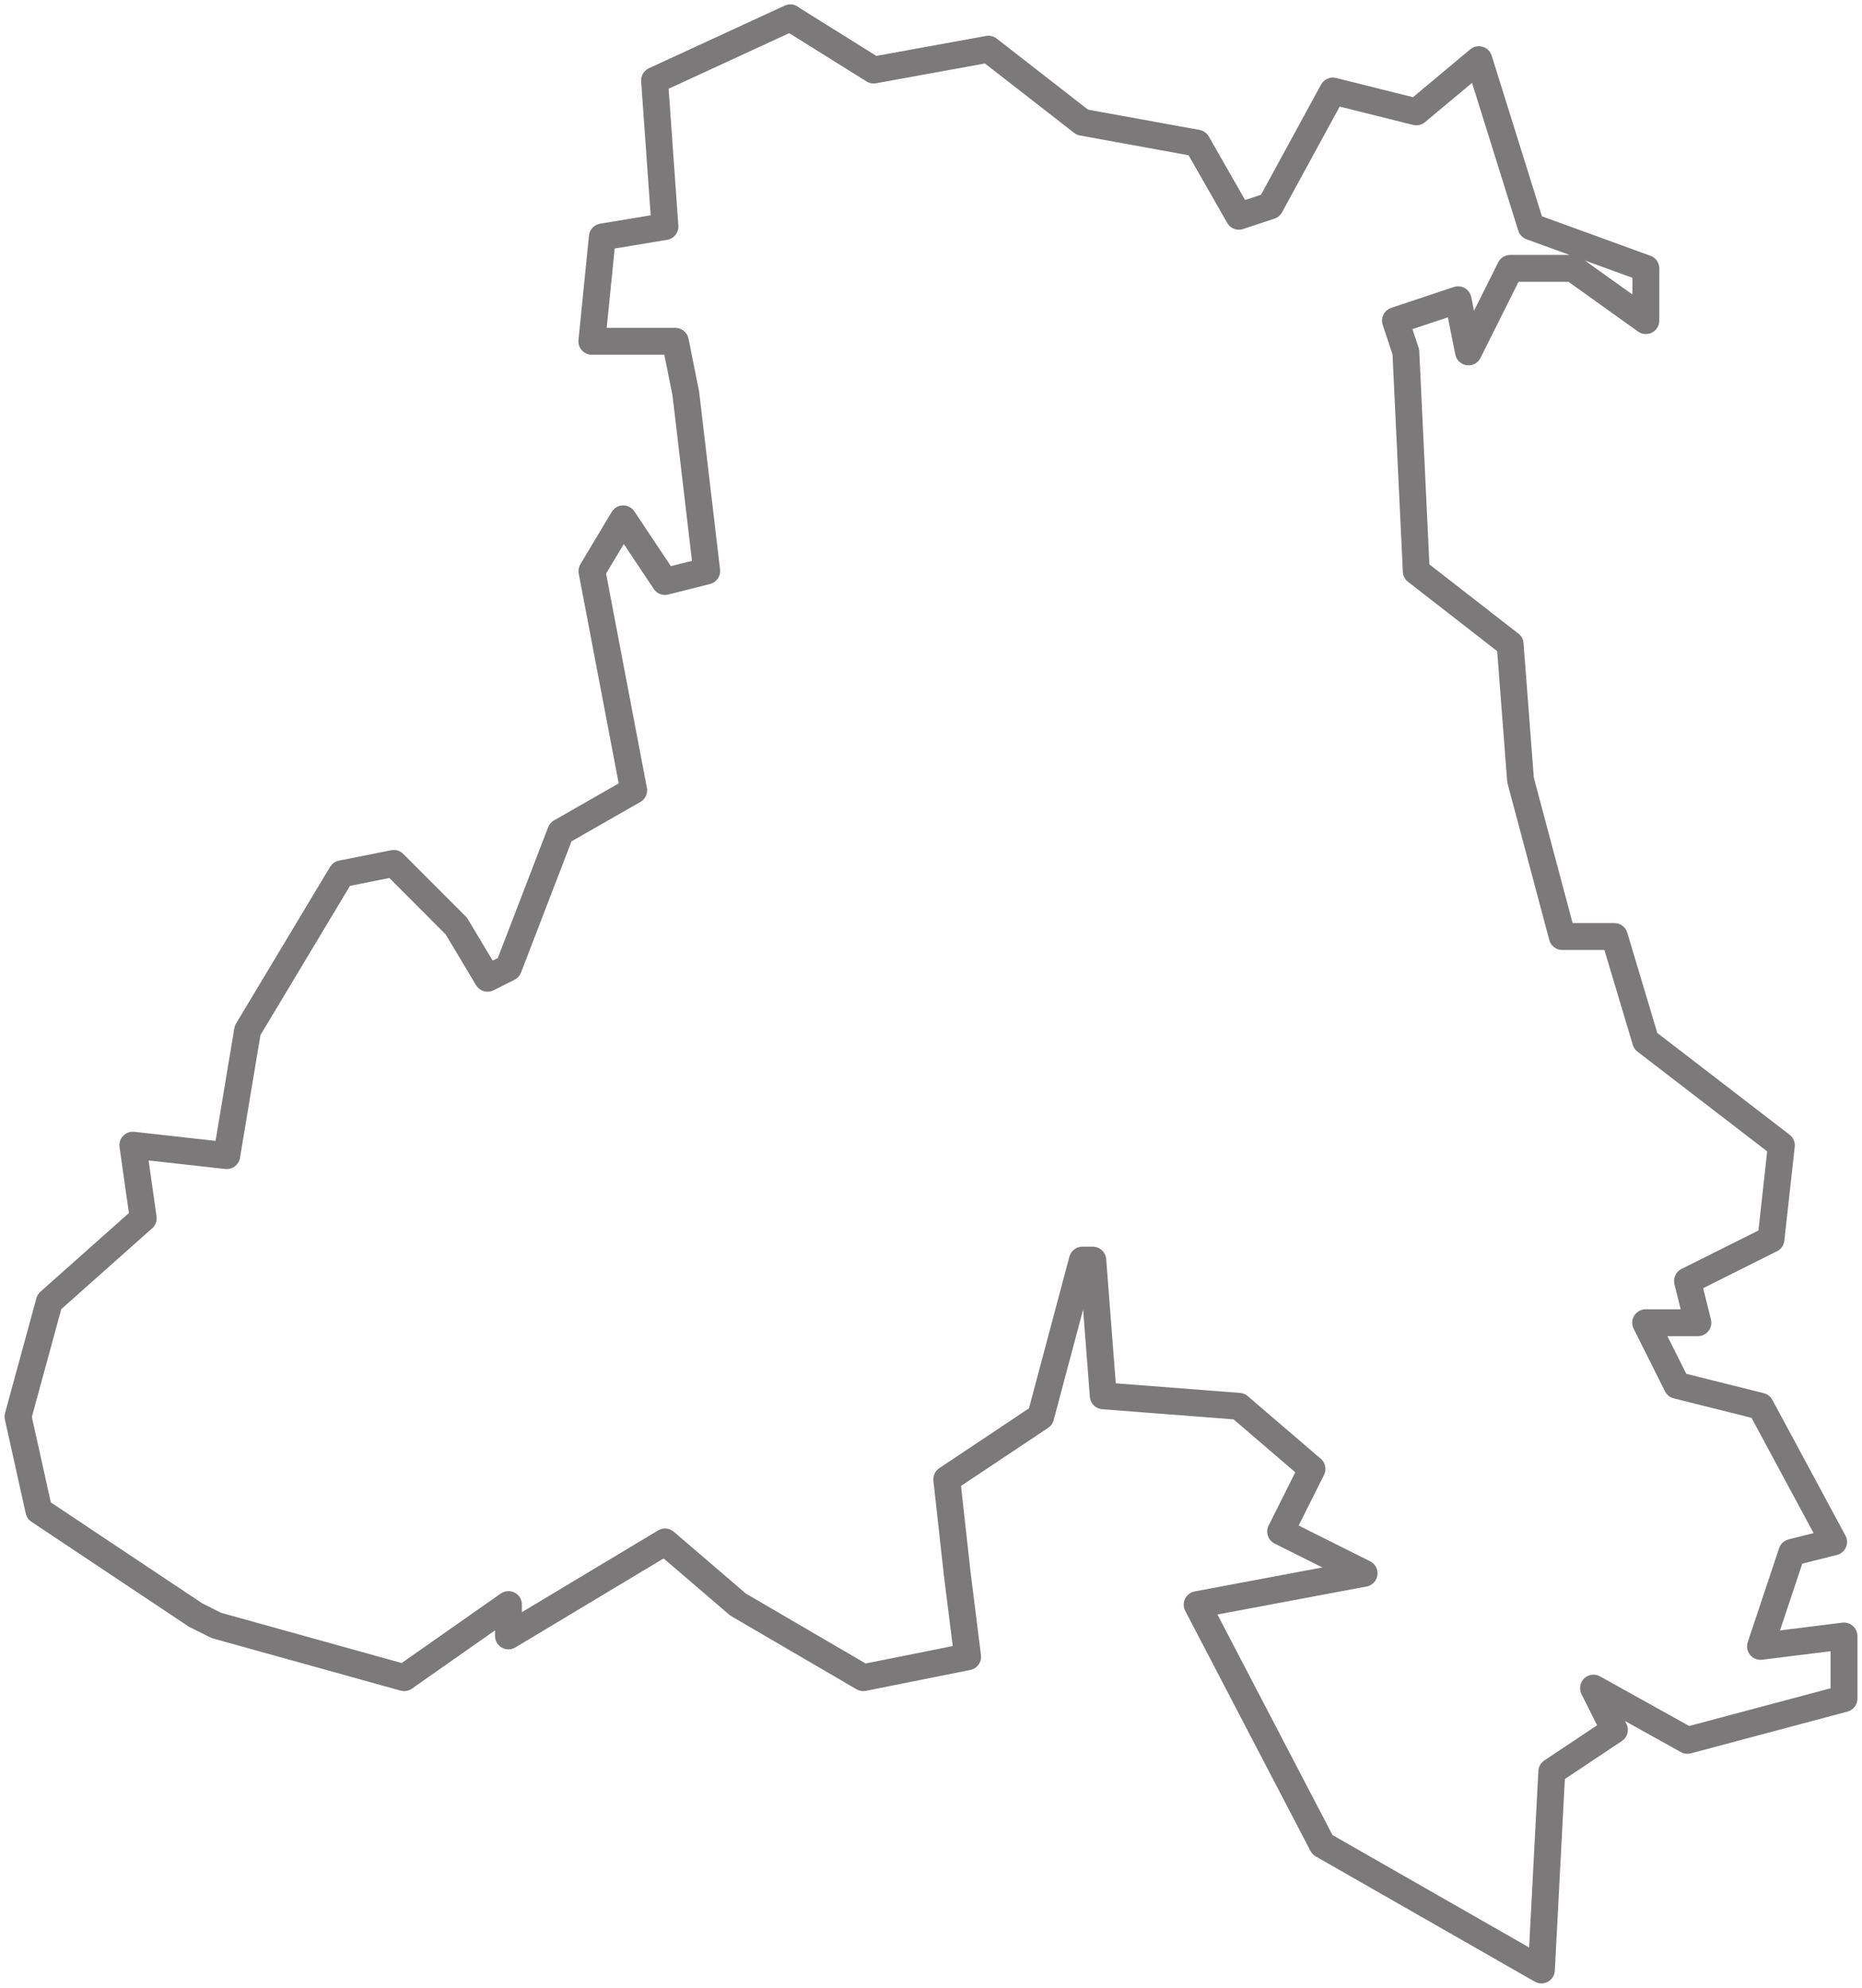 <?xml version="1.0" encoding="UTF-8"?><svg id="Oberösterreich-Bezirke" xmlns="http://www.w3.org/2000/svg" viewBox="0 0 207.86 221.89"><defs><style>.cls-1{fill:none;stroke:#7b7979;stroke-linecap:round;stroke-linejoin:round;stroke-width:3px;}</style></defs><path id="Urfahr_Umgebung" class="cls-1" d="m88.21,2l9.32,5.82,12.81-2.33,10.49,8.16,12.81,2.33,4.66,8.16,3.5-1.16,6.99-12.82,9.32,2.33,6.98-5.83,5.83,18.64,12.81,4.66v5.83l-8.15-5.83h-6.99l-4.66,9.32-1.16-5.82-6.99,2.33,1.16,3.5,1.16,24.47,10.48,8.15,1.16,15.15,4.66,17.48h5.82l3.49,11.66,15.15,11.65-1.16,10.48-9.32,4.66,1.16,4.66h-5.83l3.5,6.99,9.32,2.33,8.16,15.15-4.66,1.17-3.5,10.49,9.32-1.16v6.99l-17.48,4.66-10.48-5.83,2.33,4.66-6.99,4.66-1.16,22.14-24.45-13.98-13.98-26.8,18.64-3.5-9.32-4.66,3.5-6.99-8.15-6.99-15.15-1.17-1.17-15.15h-1.16l-4.66,17.48-10.48,6.99,1.16,10.48,1.17,9.33-11.65,2.33-13.98-8.16-8.15-6.99-17.48,10.49v-3.5l-11.64,8.16-20.97-5.83-2.33-1.17-17.48-11.65-2.33-10.49,3.5-12.82,10.48-9.32-1.16-8.16,10.48,1.17,2.33-13.98,10.49-17.48,5.83-1.16,6.98,6.99,3.49,5.83,2.33-1.17,5.83-15.15,8.15-4.66-4.66-24.47,3.49-5.83,4.66,6.99,4.66-1.17-2.33-19.81-1.17-5.83h-9.32l1.17-11.65,6.99-1.16-1.16-16.31,15.16-6.99"/></svg>